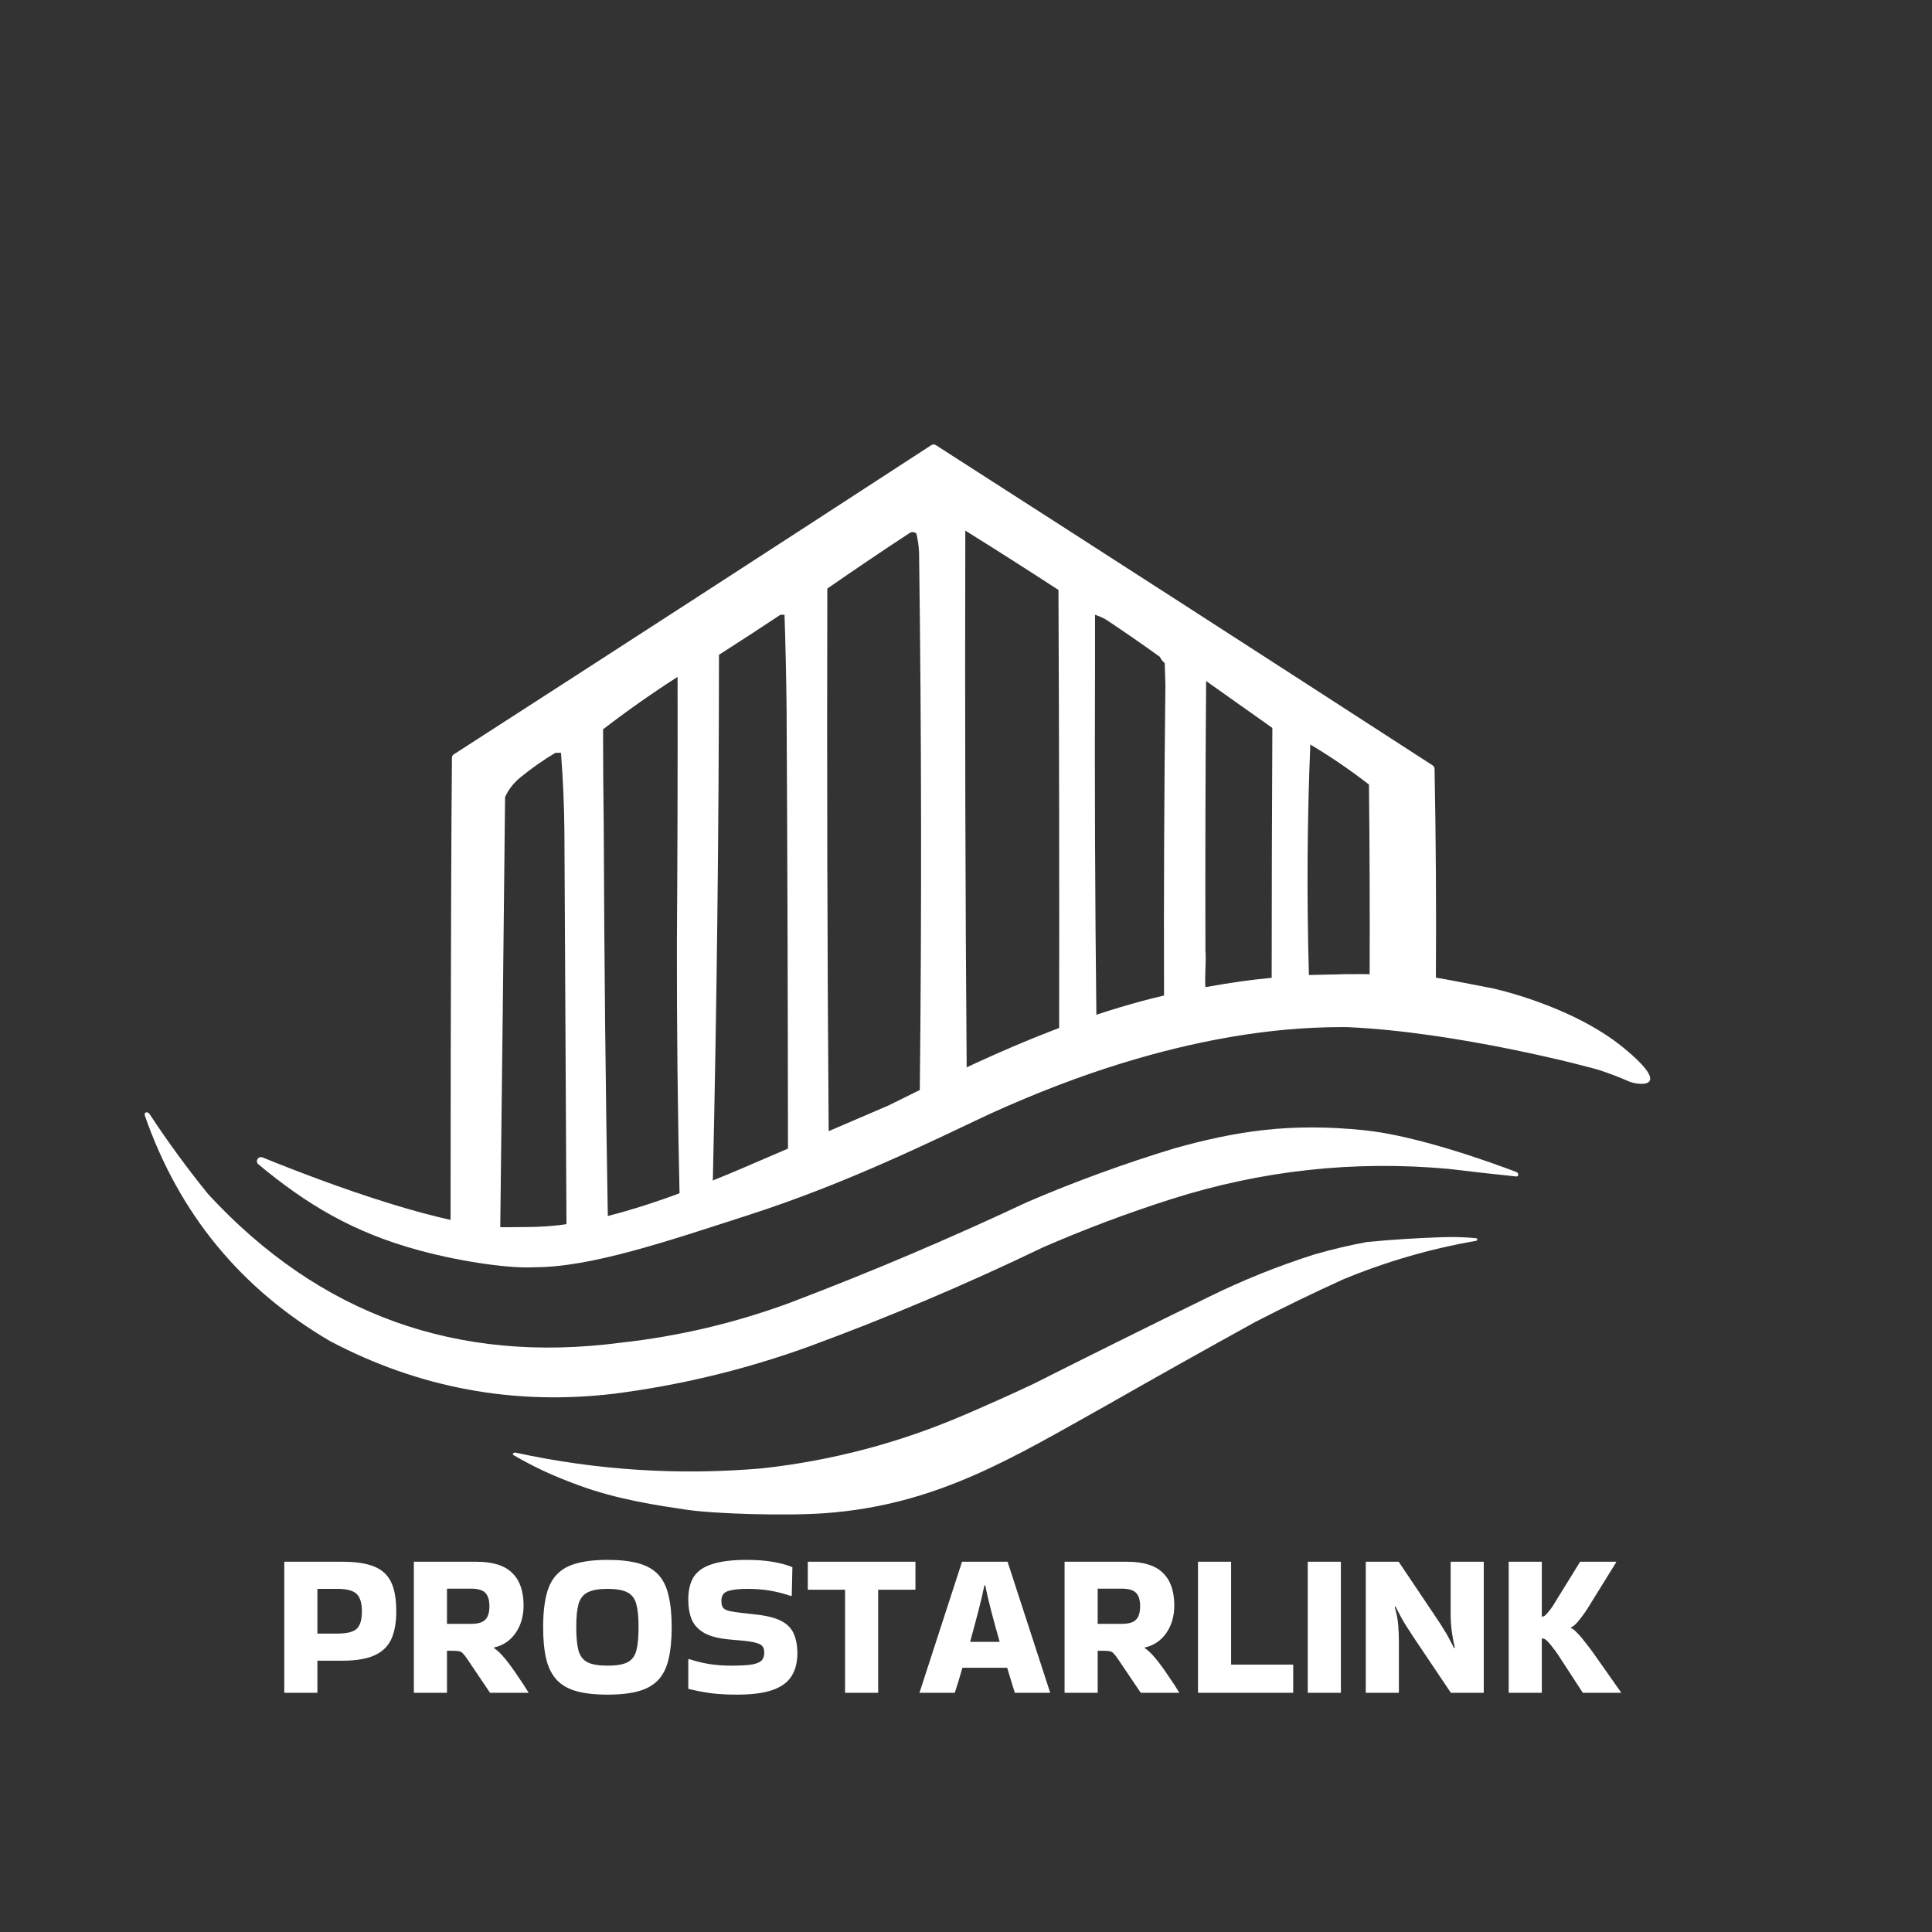 <?xml version="1.0" encoding="UTF-8"?> <svg xmlns="http://www.w3.org/2000/svg" width="1400" height="1400" viewBox="0 0 1400 1400" fill="none"><rect x="0" y="0" width="1400" height="1400" fill="#333333" stroke="none"/><g clip-path="url(#clip0_953_457)"><path fill-rule="evenodd" clip-rule="evenodd" d="M674.875 322.556C675.864 321.912 677.139 321.908 678.132 322.546C798.28 399.652 918.29 477.014 1038.16 554.632C1039 555.174 1039.51 556.095 1039.53 557.092C1040.51 607.561 1040.83 658.029 1040.5 708.498C1083.29 716.038 1123.96 729.868 1162.5 749.998C1167.29 753.118 1171.79 756.618 1176 760.498C1176.04 771.798 1170.54 776.628 1159.5 774.998C1134.09 766.458 1108.42 758.788 1082.5 751.998C1035.22 743.398 987.55 740.398 939.5 742.998C904.14 745.588 869.48 751.918 835.5 761.998C796.67 774.168 758.67 788.498 721.5 804.998C666.64 830.598 610.98 854.258 554.5 875.998C511.47 890.338 467.8 902.338 423.5 911.998C374.493 921.298 327.16 915.958 281.5 895.998C253.831 885.288 227.831 871.618 203.5 854.998C201.257 853.089 199.014 851.178 196.771 849.266C194.514 847.343 192.257 845.419 190 843.498C189.517 842.548 189.5 840.498 189.5 840.498C189.5 840.498 192.207 840.508 193.5 840.998C234.179 866.618 326.5 886.498 326.5 886.498C326.5 886.498 326.5 662.588 327.486 549.077C327.495 548.066 328.011 547.169 328.861 546.622C444.431 472.153 559.766 397.465 674.875 322.556ZM949.498 539.498C964.218 548.278 978.378 557.948 991.998 568.498C992.498 614.498 992.668 660.498 992.498 706.498H948.498C946.878 650.798 947.218 595.128 949.498 539.498ZM873.499 702.248C873.331 706.873 873.163 711.498 873.498 715.998C888.688 712.908 906.021 710.408 921.501 709.498C921.521 648.828 921.691 588.158 922.001 527.498C914.001 521.833 906.001 516.166 898.001 510.498C890.001 504.831 882.001 499.163 874.001 493.498C873.501 558.498 873.331 623.498 873.501 688.498C873.836 692.998 873.667 697.623 873.499 702.248ZM402.5 545.498H406.5C408.008 564.788 408.841 584.118 409 603.498C409.473 698.828 409.973 794.168 410.5 889.498H362.5C363.742 785.498 364.909 681.498 366 577.498C368.663 571.828 372.497 566.988 377.5 562.998C385.46 556.518 393.793 550.688 402.5 545.498ZM437.5 599.498C437.83 694.668 438.83 789.668 440.5 884.498C458.03 879.768 475.36 874.438 492.5 868.498C491.09 807.008 490.42 745.508 490.5 683.998C490.95 619.498 491.12 554.998 491 490.498C472.45 502.388 454.45 515.058 437 528.498C437.01 552.158 437.18 575.828 437.5 599.498ZM565.5 445.498H568.5C569.25 468.488 569.75 491.488 570 514.498C570.58 621.168 570.92 727.828 571 834.498C553.22 843.138 535.05 850.808 516.5 857.498C519.41 729.838 520.91 602.178 521 474.498C535.98 464.928 550.82 455.268 565.5 445.498ZM766.999 427.498C744.599 412.914 722.099 398.581 699.499 384.498C699.169 515.168 699.499 645.838 700.499 776.498C722.319 766.088 744.649 757.088 767.499 749.498C767.669 642.168 767.499 534.828 766.999 427.498ZM600.499 821.5C599.499 690 599.169 558.33 599.499 426.5C619.299 412.762 639.299 399.262 659.499 386C661.109 385.28 662.609 385.446 663.999 386.5C665.139 391.083 665.809 395.749 665.999 400.5C667.759 531.16 667.919 661.83 666.499 792.5C644.479 802.18 622.479 811.85 600.499 821.5ZM793.499 479.498C793.169 565.998 793.499 652.328 794.499 738.498C810.328 733.325 826.176 728.152 842.053 722.97L843.499 722.498C843.279 647.008 843.609 571.508 844.499 495.998C844.414 493.413 844.331 490.831 844.249 488.248C844.166 485.666 844.084 483.083 843.999 480.498C842.469 479.268 841.299 477.768 840.499 475.998C827.669 466.748 814.669 457.748 801.499 448.998C798.889 447.518 796.219 446.348 793.499 445.498V479.498Z" fill="white"></path><path d="M190.304 838.733C237.646 858.045 325.352 890.329 368.5 889.277C394 888.655 427 893.5 534.5 847.999L644 800.999C685.5 780.723 771.559 734.932 860.5 717.775C899.289 710.293 921.518 707.59 961 706.275C981.882 705.58 993.633 705.709 1014.5 706.776C1025.25 707.325 1031.28 707.763 1042 708.774C1049 709.774 1082 716.274 1082 716.274C1082 716.274 1139 728.5 1176.5 759.276C1214 790.051 1186.5 786.5 1180 783.5C1173.52 780.508 1166.54 778.065 1160.05 775.795L1160 775.776C1153.5 773.5 1056.5 747.776 976 744.276C947 744.276 854.6 744.476 717 807.276C674.992 827.115 613.132 857.657 543 880.275C483.504 899.464 428.5 918.277 387.5 918.277C370.943 919.38 336.41 914.827 304.5 906.275C255.592 893.168 221.531 872.21 187.243 843.72C184.619 841.54 187.146 837.444 190.304 838.733Z" fill="white"></path><path fill-rule="evenodd" clip-rule="evenodd" d="M1098.83 849.299C1100.8 850.05 1100.59 852.771 1098.5 852.5V852.5C1082.16 850.8 1065.83 848.97 1049.5 847C981.017 840.79 914.017 848.13 848.497 869C816.877 879.09 785.877 890.76 755.497 904C699.987 930.76 643.317 954.76 585.497 976C539.737 992.52 492.737 1003.86 444.497 1010C372.192 1018.5 303.859 1005.84 239.497 972C174.596 934.09 129.763 879.59 104.997 808.5V808.5C104.026 805.933 106.921 805.038 108.428 807.332C121.629 827.435 135.819 846.827 150.997 865.5C231.536 952.63 331.036 988.47 449.497 973C491.707 968.36 532.707 958.69 572.497 944C630.757 921.87 688.087 897.54 744.497 871C779.417 856.03 815.087 843.03 851.497 832C896.307 819.53 935.032 813.547 988.497 819C1027.25 822.953 1081.37 842.646 1098.83 849.299Z" fill="white"></path><path fill-rule="evenodd" clip-rule="evenodd" d="M1045.5 896.502C1053.56 896.238 1061.6 896.48 1069.6 897.23C1070.75 897.337 1070.79 898.938 1069.65 899.136C1036.61 904.866 1004.56 914.157 973.5 927.002C951.92 936.792 930.59 947.122 909.5 958.002C873.67 977.752 838 997.752 802.5 1018C734.27 1056.08 679.5 1090.5 598 1096.5C569.5 1098.6 517.5 1097 497.5 1094C477.5 1091 448.184 1086.96 418.5 1076C399.764 1069.08 386.737 1062.88 372.112 1054.44C371.457 1054.06 371.528 1053.09 372.23 1052.81V1052.81C372.732 1052.61 373.283 1052.56 373.811 1052.68C432.759 1065.46 492.326 1069.23 552.5 1064C603.43 1058.35 652.43 1045.35 699.5 1025C715.95 1017.94 732.29 1010.61 748.5 1003C790.71 981.732 833.04 960.732 875.5 940.002C900.38 927.732 926.04 917.402 952.5 909.002C965.03 905.402 977.7 902.402 990.5 900.002C1008.95 898.252 1027.28 897.082 1045.5 896.502Z" fill="white"></path><path d="M230 1226.65H206V1131.7H248.3C257.8 1131.7 265.4 1132.85 271.1 1135.15C276.8 1137.45 280.9 1141.2 283.4 1146.4C285.9 1151.6 287.15 1158.65 287.15 1167.55C287.15 1175.95 285.9 1182.8 283.4 1188.1C280.9 1193.3 276.8 1197.15 271.1 1199.65C265.4 1202.15 257.8 1203.4 248.3 1203.4H230V1226.65ZM244.4 1151.35H230V1183.75H244.4C251.5 1183.75 256.25 1182.55 258.65 1180.15C261.05 1177.75 262.25 1173.55 262.25 1167.55C262.25 1161.85 261.05 1157.75 258.65 1155.25C256.25 1152.65 251.5 1151.35 244.4 1151.35ZM323.896 1226.65H299.896V1131.7H345.196C357.096 1131.7 365.746 1134.4 371.146 1139.8C376.646 1145.1 379.396 1152.95 379.396 1163.35C379.396 1171.15 377.446 1177.85 373.546 1183.45C369.646 1188.95 364.496 1192.4 358.096 1193.8L357.946 1194.25C360.446 1195.85 363.196 1198.5 366.196 1202.2C369.196 1205.9 372.146 1209.95 375.046 1214.35C378.046 1218.65 380.696 1222.7 382.996 1226.5V1226.65H355.096L338.896 1202.65C337.496 1200.55 336.346 1199.05 335.446 1198.15C334.646 1197.25 333.646 1196.7 332.446 1196.5C331.346 1196.3 329.546 1196.2 327.046 1196.2H323.896V1226.65ZM341.296 1151.2H323.896V1176.7H341.296C346.296 1176.7 349.746 1175.7 351.646 1173.7C353.646 1171.7 354.646 1168.45 354.646 1163.95C354.646 1159.45 353.646 1156.2 351.646 1154.2C349.746 1152.2 346.296 1151.2 341.296 1151.2ZM393.576 1179.1C393.576 1167 394.926 1157.4 397.626 1150.3C400.426 1143.2 405.176 1138.1 411.876 1135C418.676 1131.9 428.126 1130.35 440.226 1130.35C449.326 1130.35 456.876 1131.2 462.876 1132.9C468.876 1134.6 473.626 1137.35 477.126 1141.15C480.626 1144.95 483.076 1150 484.476 1156.3C485.976 1162.5 486.726 1170.1 486.726 1179.1C486.726 1188.2 485.976 1195.9 484.476 1202.2C483.076 1208.4 480.626 1213.4 477.126 1217.2C473.626 1221 468.876 1223.75 462.876 1225.45C456.876 1227.15 449.326 1228 440.226 1228C431.126 1228 423.576 1227.15 417.576 1225.45C411.576 1223.75 406.826 1221 403.326 1217.2C399.826 1213.4 397.326 1208.4 395.826 1202.2C394.326 1195.9 393.576 1188.2 393.576 1179.1ZM440.226 1207C446.626 1207 451.426 1206.2 454.626 1204.6C457.826 1203 459.976 1200.2 461.076 1196.2C462.176 1192.1 462.726 1186.4 462.726 1179.1C462.726 1171.9 462.176 1166.3 461.076 1162.3C459.976 1158.3 457.826 1155.5 454.626 1153.9C451.426 1152.2 446.626 1151.35 440.226 1151.35C433.926 1151.35 429.126 1152.2 425.826 1153.9C422.626 1155.5 420.426 1158.3 419.226 1162.3C418.126 1166.3 417.576 1171.9 417.576 1179.1C417.576 1186.4 418.126 1192.1 419.226 1196.2C420.426 1200.2 422.626 1203 425.826 1204.6C429.126 1206.2 433.926 1207 440.226 1207ZM499.352 1202.2C503.752 1203.7 508.552 1204.9 513.752 1205.8C519.052 1206.6 524.302 1207 529.502 1207C536.602 1207 541.852 1206.7 545.252 1206.1C548.752 1205.4 551.052 1204.35 552.152 1202.95C553.252 1201.55 553.802 1199.75 553.802 1197.55C553.802 1195.65 553.402 1194.15 552.602 1193.05C551.802 1191.95 550.252 1191.1 547.952 1190.5C545.652 1189.8 542.252 1189.25 537.752 1188.85L527.852 1187.95C520.452 1187.25 514.602 1185.7 510.302 1183.3C506.102 1180.9 503.102 1177.7 501.302 1173.7C499.602 1169.6 498.752 1164.7 498.752 1159C498.752 1152.2 500.102 1146.7 502.802 1142.5C505.602 1138.3 510.102 1135.25 516.302 1133.35C522.502 1131.35 530.752 1130.35 541.052 1130.35C554.452 1130.35 565.502 1132.1 574.202 1135.6L573.752 1156L573.302 1156.6C563.402 1153.1 553.052 1151.35 542.252 1151.35C537.052 1151.35 533.052 1151.65 530.252 1152.25C527.452 1152.75 525.502 1153.6 524.402 1154.8C523.302 1156 522.752 1157.7 522.752 1159.9C522.752 1162.1 523.102 1163.75 523.802 1164.85C524.602 1165.95 526.152 1166.8 528.452 1167.4C530.752 1167.9 534.102 1168.4 538.502 1168.9L547.952 1169.95C555.952 1170.85 562.102 1172.45 566.402 1174.75C570.702 1177.05 573.652 1180.15 575.252 1184.05C576.952 1187.85 577.802 1192.5 577.802 1198C577.802 1204.7 576.352 1210.3 573.452 1214.8C570.652 1219.2 566.052 1222.5 559.652 1224.7C553.252 1226.9 544.702 1228 534.002 1228C527.002 1228 520.702 1227.65 515.102 1226.95C509.502 1226.15 504.052 1225.1 498.752 1223.8V1202.65L499.352 1202.2ZM612.365 1226.65V1151.95H585.365V1131.7H663.365V1151.95H636.365V1226.65H612.365ZM760.871 1226.2V1226.65H735.371C734.671 1224.25 733.821 1221.5 732.821 1218.4C731.921 1215.3 730.921 1212 729.821 1208.5H697.421C695.421 1215.5 693.571 1221.55 691.871 1226.65H666.371V1226.35L697.121 1131.7H730.121L760.871 1226.2ZM713.321 1148.8C712.321 1153.9 710.871 1160.1 708.971 1167.4C707.071 1174.7 705.071 1182.15 702.971 1189.75H724.421C722.221 1182.15 720.171 1174.7 718.271 1167.4C716.371 1160.1 714.921 1153.9 713.921 1148.8H713.321ZM795.43 1226.65H771.43V1131.7H816.73C828.63 1131.7 837.28 1134.4 842.68 1139.8C848.18 1145.1 850.93 1152.95 850.93 1163.35C850.93 1171.15 848.98 1177.85 845.08 1183.45C841.18 1188.95 836.03 1192.4 829.63 1193.8L829.48 1194.25C831.98 1195.85 834.73 1198.5 837.73 1202.2C840.73 1205.9 843.68 1209.95 846.58 1214.35C849.58 1218.65 852.23 1222.7 854.53 1226.5V1226.65H826.63L810.43 1202.65C809.03 1200.55 807.88 1199.05 806.98 1198.15C806.18 1197.25 805.18 1196.7 803.98 1196.5C802.88 1196.3 801.08 1196.2 798.58 1196.2H795.43V1226.65ZM812.83 1151.2H795.43V1176.7H812.83C817.83 1176.7 821.28 1175.7 823.18 1173.7C825.18 1171.7 826.18 1168.45 826.18 1163.95C826.18 1159.45 825.18 1156.2 823.18 1154.2C821.28 1152.2 817.83 1151.2 812.83 1151.2ZM937.109 1206.25V1226.65H868.109V1131.7H892.109V1206.25H937.109ZM971.65 1226.65H947.65V1131.7H971.65V1226.65ZM1051.19 1131.7H1075.19V1226.65H1051.34L1024.34 1186.45C1022.24 1183.25 1020.49 1180.55 1019.09 1178.35C1017.69 1176.15 1016.39 1173.95 1015.19 1171.75C1013.99 1169.55 1012.64 1166.95 1011.14 1163.95L1010.69 1164.55C1012.09 1169.35 1012.94 1173.85 1013.24 1178.05C1013.54 1182.15 1013.69 1186.15 1013.69 1190.05V1226.65H989.691V1131.7H1013.54L1040.54 1171.9C1042.64 1175 1044.39 1177.7 1045.79 1180C1047.19 1182.2 1048.49 1184.4 1049.69 1186.6C1050.89 1188.8 1052.24 1191.4 1053.74 1194.4L1054.19 1193.8C1053.19 1189.6 1052.44 1185.55 1051.94 1181.65C1051.44 1177.65 1051.19 1173.7 1051.19 1169.8V1131.7ZM1117.26 1226.65H1093.26V1131.7H1117.26V1171.45C1117.46 1171.45 1117.61 1171.45 1117.71 1171.45C1118.71 1171.45 1119.86 1170.65 1121.16 1169.05C1122.56 1167.45 1123.81 1165.85 1124.91 1164.25L1145.01 1131.7H1171.11V1132.15L1154.01 1159.75C1152.51 1162.25 1150.81 1164.95 1148.91 1167.85C1147.01 1170.65 1145.11 1173.15 1143.21 1175.35C1141.41 1177.45 1139.81 1178.75 1138.41 1179.25V1179.7C1139.81 1180.3 1141.41 1181.6 1143.21 1183.6C1145.11 1185.5 1147.01 1187.75 1148.91 1190.35C1150.91 1192.85 1152.81 1195.35 1154.61 1197.85L1174.56 1226.2V1226.65H1146.96L1128.21 1197.85V1198C1127.61 1197 1126.66 1195.7 1125.36 1194.1C1124.16 1192.4 1122.86 1190.85 1121.46 1189.45C1120.16 1188.05 1119.01 1187.35 1118.01 1187.35C1117.81 1187.35 1117.66 1187.35 1117.56 1187.35C1117.46 1187.35 1117.36 1187.35 1117.26 1187.35V1226.65Z" fill="white"></path></g><defs><clipPath id="clip0_953_457"><rect width="1400" height="1400" fill="white"></rect></clipPath></defs></svg> 